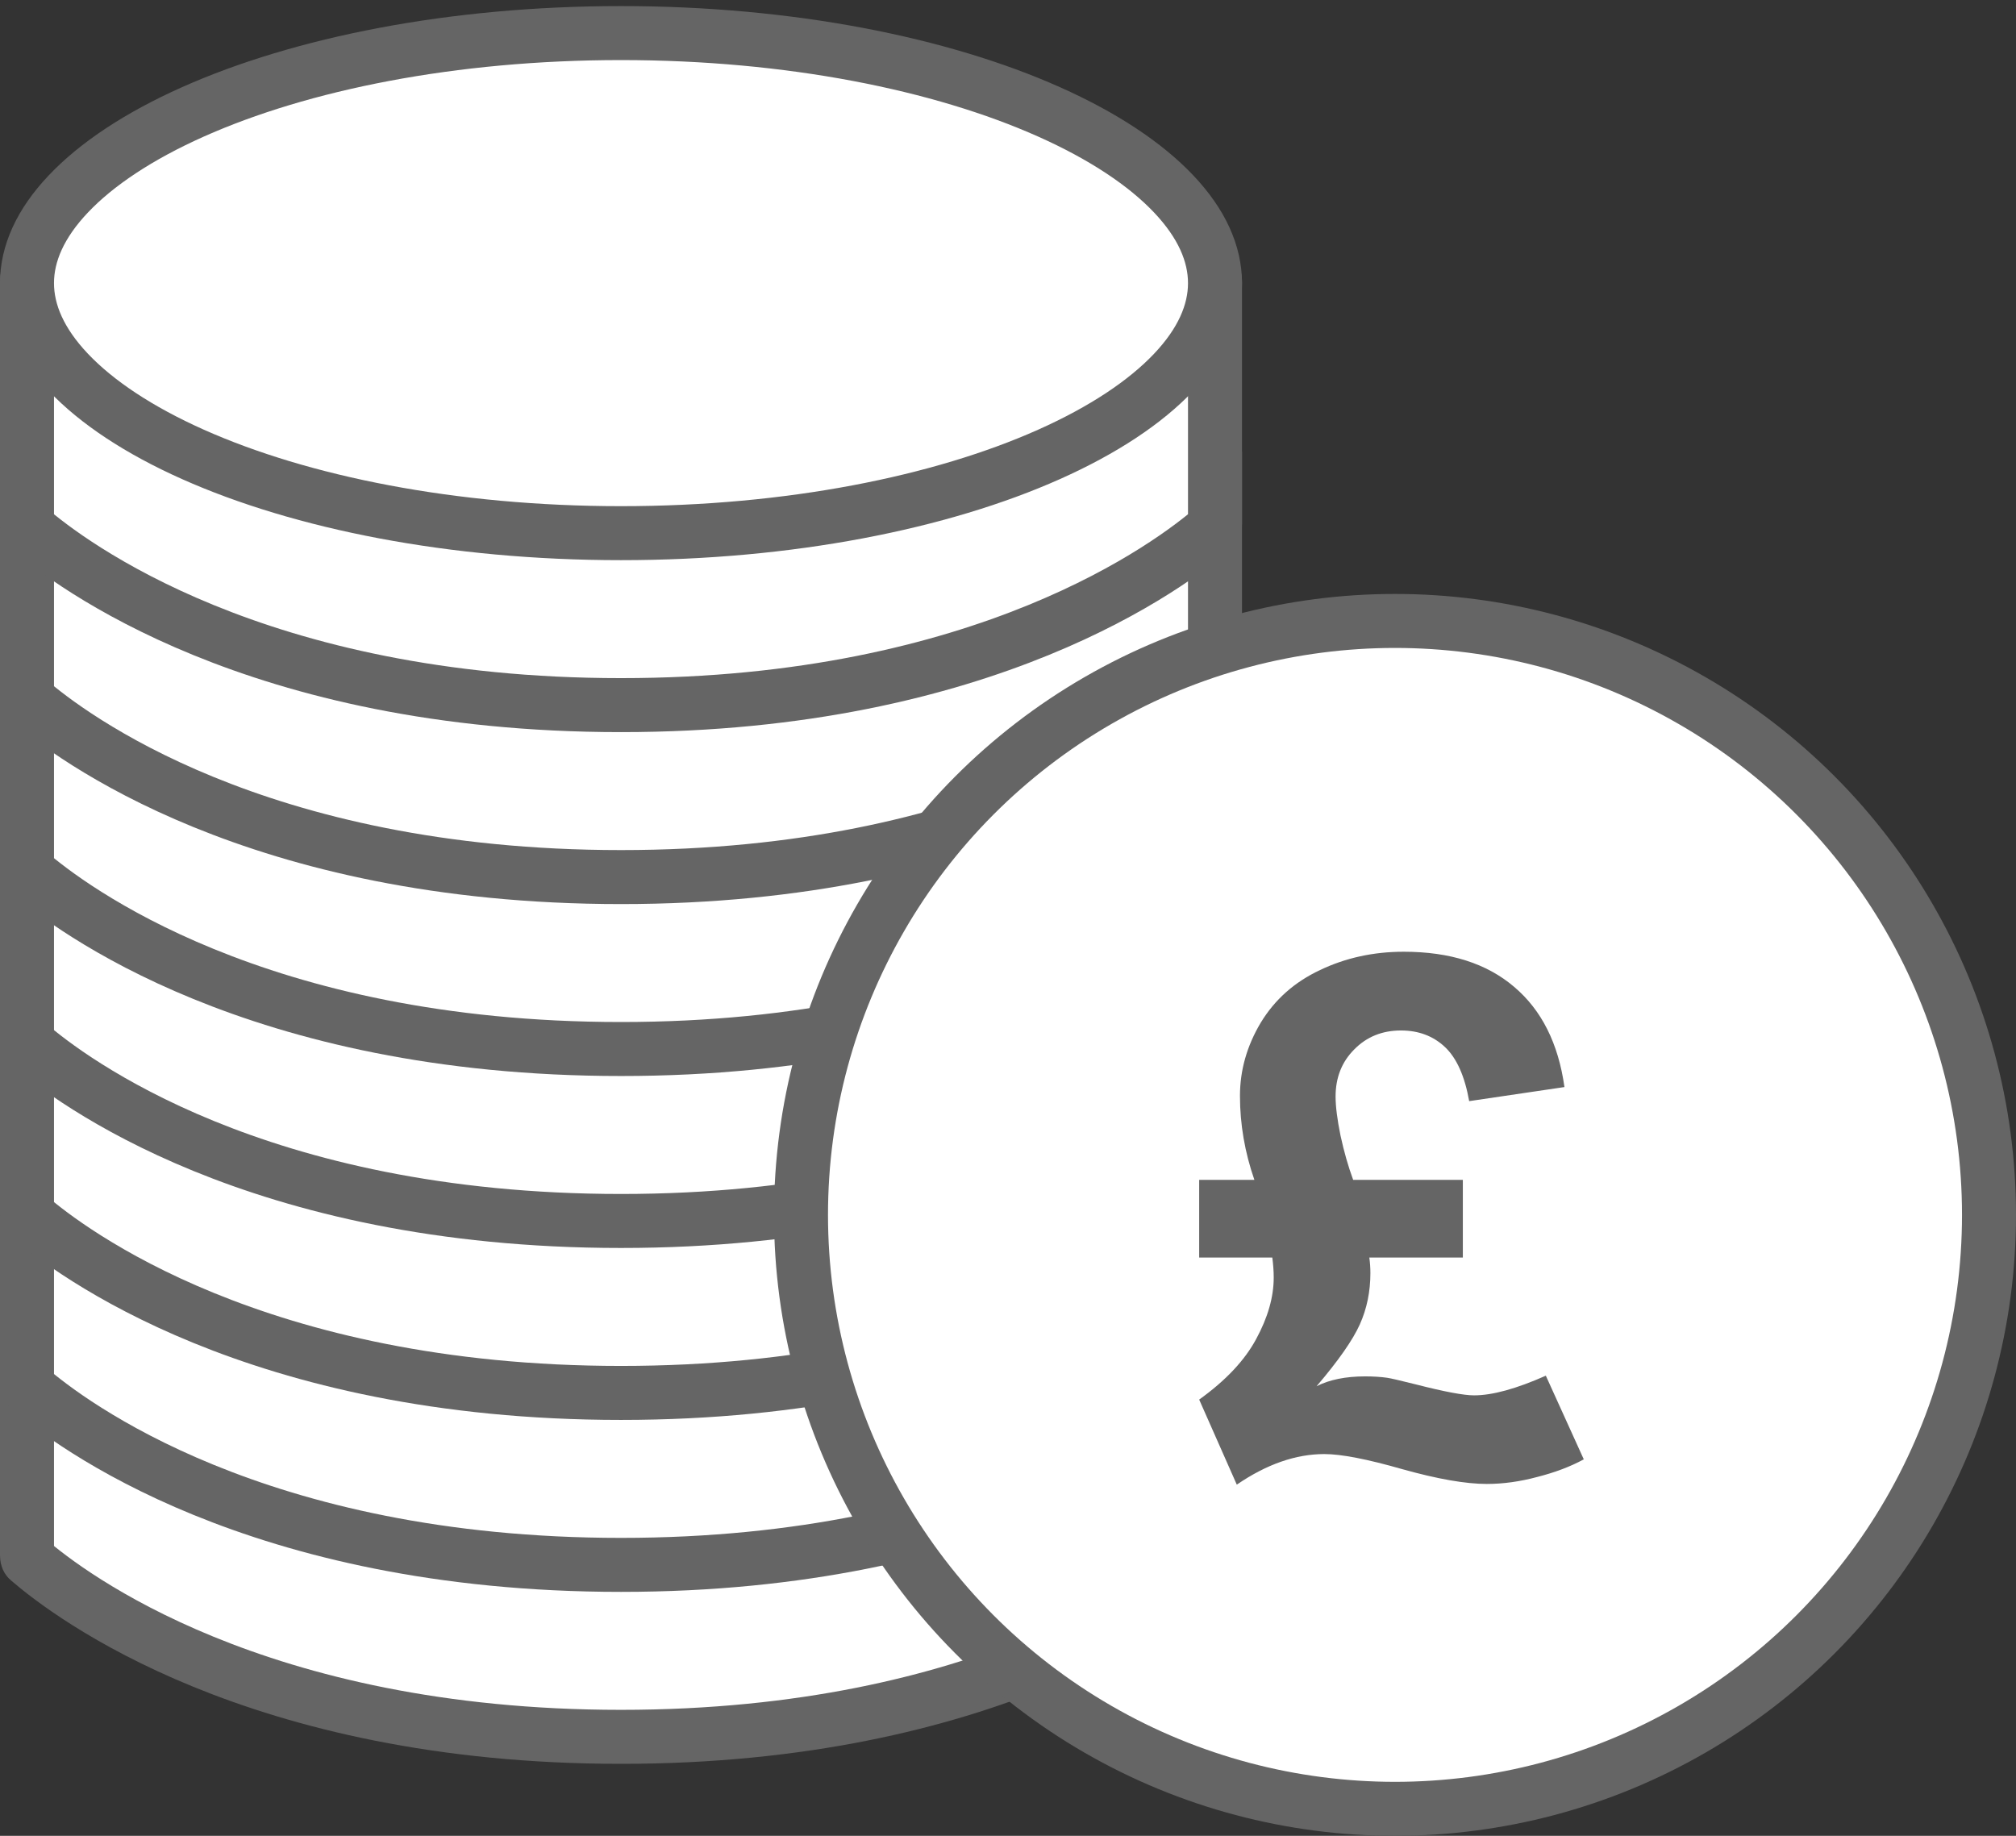 <svg width="112" height="102" viewBox="0 0 112 102" fill="none" xmlns="http://www.w3.org/2000/svg">
<rect x="0" y="0" width="112" height="102" fill="#333333" stroke="none"/>
<path d="M1.5 86.434L1.5 72.928C1.5 72.743 1.597 72.554 1.82 72.422C2.048 72.286 2.304 72.276 2.507 72.375C7.922 75.012 19.677 79.733 34.5 79.733C49.323 79.733 61.078 75.012 66.493 72.375C66.696 72.276 66.952 72.286 67.18 72.422C67.403 72.554 67.5 72.743 67.5 72.928L67.5 86.434C67.5 86.506 67.486 86.559 67.472 86.593C67.458 86.625 67.442 86.646 67.423 86.662C65.113 88.659 54.765 96.5 34.5 96.5C14.235 96.5 3.887 88.659 1.577 86.662C1.558 86.646 1.542 86.625 1.528 86.593C1.514 86.559 1.5 86.506 1.5 86.434Z" fill="white" stroke="#656565" stroke-width="3"/>
<path d="M1.5 76.88L1.5 63.374C1.5 63.189 1.597 63 1.82 62.868C2.048 62.732 2.304 62.722 2.507 62.821C7.922 65.458 19.677 70.18 34.5 70.18C49.323 70.18 61.078 65.458 66.493 62.821C66.696 62.722 66.952 62.732 67.18 62.868C67.403 63 67.5 63.189 67.5 63.374L67.5 76.88C67.5 76.952 67.486 77.005 67.472 77.039C67.458 77.071 67.442 77.092 67.423 77.108C65.113 79.105 54.765 86.946 34.5 86.946C14.235 86.946 3.887 79.105 1.577 77.108C1.558 77.092 1.542 77.071 1.528 77.039C1.514 77.005 1.5 76.952 1.5 76.88Z" fill="white" stroke="#656565" stroke-width="3"/>
<path d="M1.5 67.326L1.5 53.82C1.5 53.636 1.597 53.447 1.82 53.314C2.048 53.179 2.304 53.169 2.507 53.267C7.922 55.904 19.677 60.626 34.5 60.626C49.323 60.626 61.078 55.904 66.493 53.267C66.696 53.169 66.952 53.179 67.18 53.314C67.403 53.447 67.5 53.636 67.5 53.82L67.5 67.326C67.5 67.398 67.486 67.451 67.472 67.485C67.458 67.518 67.442 67.538 67.423 67.554C65.113 69.551 54.765 77.392 34.5 77.392C14.235 77.392 3.887 69.551 1.577 67.554C1.558 67.538 1.542 67.518 1.528 67.485C1.514 67.451 1.5 67.398 1.5 67.326Z" fill="white" stroke="#656565" stroke-width="3"/>
<path d="M1.5 57.772L1.5 44.266C1.5 44.082 1.597 43.893 1.82 43.76C2.048 43.625 2.304 43.615 2.507 43.713C7.922 46.35 19.677 51.072 34.5 51.072C49.323 51.072 61.078 46.35 66.493 43.713C66.696 43.615 66.952 43.625 67.18 43.76C67.403 43.893 67.5 44.082 67.5 44.266L67.5 57.772C67.5 57.844 67.486 57.897 67.472 57.931C67.458 57.964 67.442 57.984 67.423 58C65.113 59.997 54.765 67.838 34.5 67.838C14.235 67.838 3.887 59.997 1.577 58C1.558 57.984 1.542 57.964 1.528 57.931C1.514 57.897 1.5 57.844 1.5 57.772Z" fill="white" stroke="#656565" stroke-width="3"/>
<path d="M1.5 48.218L1.5 34.712C1.5 34.528 1.597 34.339 1.82 34.206C2.048 34.071 2.304 34.061 2.507 34.159C7.922 36.797 19.677 41.518 34.5 41.518C49.323 41.518 61.078 36.797 66.493 34.159C66.696 34.061 66.952 34.071 67.18 34.206C67.403 34.339 67.5 34.528 67.5 34.712L67.5 48.218C67.5 48.29 67.486 48.343 67.472 48.377C67.458 48.41 67.442 48.43 67.423 48.446C65.113 50.444 54.765 58.284 34.5 58.284C14.235 58.284 3.887 50.444 1.577 48.446C1.558 48.43 1.542 48.41 1.528 48.377C1.514 48.343 1.5 48.29 1.5 48.218Z" fill="white" stroke="#656565" stroke-width="3"/>
<path d="M1.5 38.665L1.5 25.159C1.5 24.974 1.597 24.785 1.82 24.653C2.048 24.517 2.304 24.507 2.507 24.606C7.922 27.243 19.677 31.964 34.5 31.964C49.323 31.964 61.078 27.243 66.493 24.606C66.696 24.507 66.952 24.517 67.18 24.653C67.403 24.785 67.5 24.974 67.5 25.159L67.5 38.665C67.5 38.737 67.486 38.789 67.472 38.824C67.458 38.856 67.442 38.877 67.423 38.892C65.113 40.89 54.765 48.731 34.5 48.731C14.235 48.731 3.887 40.89 1.577 38.892C1.558 38.877 1.542 38.856 1.528 38.824C1.514 38.789 1.5 38.737 1.5 38.665Z" fill="white" stroke="#656565" stroke-width="3"/>
<path d="M1.5 29.111L1.5 15.605C1.5 15.42 1.597 15.231 1.82 15.099C2.048 14.963 2.304 14.953 2.507 15.052C7.922 17.689 19.677 22.41 34.5 22.41C49.323 22.41 61.078 17.689 66.493 15.052C66.696 14.953 66.952 14.963 67.18 15.099C67.403 15.231 67.5 15.42 67.5 15.605L67.5 29.111C67.5 29.183 67.486 29.236 67.472 29.27C67.458 29.302 67.442 29.323 67.423 29.338C65.113 31.336 54.765 39.177 34.5 39.177C14.235 39.177 3.887 31.336 1.577 29.338C1.558 29.323 1.542 29.302 1.528 29.27C1.514 29.236 1.5 29.183 1.5 29.111Z" fill="white" stroke="#656565" stroke-width="3"/>
<path d="M67.5 15.731C67.5 17.37 66.762 19.043 65.2 20.69C63.631 22.345 61.291 23.903 58.284 25.245C52.274 27.926 43.867 29.623 34.5 29.623C25.133 29.623 16.726 27.926 10.716 25.245C7.709 23.903 5.369 22.345 3.8 20.69C2.238 19.043 1.5 17.37 1.5 15.731C1.5 14.091 2.238 12.418 3.8 10.771C5.369 9.116 7.709 7.558 10.716 6.217C16.726 3.535 25.133 1.838 34.5 1.838C43.867 1.838 52.274 3.535 58.284 6.217C61.291 7.558 63.631 9.116 65.2 10.771C66.762 12.418 67.5 14.091 67.5 15.731Z" fill="white" stroke="#656565" stroke-width="3"/>
<circle cx="77.5" cy="67.5" r="33" fill="white" stroke="#656565" stroke-width="3"/>
<path d="M85.879 76.434L87.988 81.082C87.246 81.486 86.387 81.811 85.41 82.059C84.447 82.319 83.509 82.449 82.598 82.449C81.426 82.449 79.863 82.176 77.91 81.629C75.957 81.069 74.512 80.789 73.574 80.789C71.986 80.789 70.365 81.356 68.711 82.488L66.621 77.762C68.092 76.707 69.147 75.587 69.785 74.402C70.436 73.204 70.762 72.065 70.762 70.984C70.762 70.633 70.736 70.262 70.684 69.871H66.621V65.555H69.688C69.154 64.018 68.887 62.462 68.887 60.887C68.887 59.467 69.271 58.113 70.039 56.824C70.82 55.535 71.921 54.559 73.34 53.895C74.759 53.217 76.309 52.879 77.988 52.879C80.553 52.879 82.598 53.53 84.121 54.832C85.644 56.121 86.576 57.977 86.914 60.398L81.621 61.18C81.374 59.786 80.924 58.784 80.273 58.172C79.622 57.56 78.809 57.254 77.832 57.254C76.79 57.254 75.924 57.605 75.234 58.309C74.544 58.999 74.199 59.871 74.199 60.926C74.199 61.473 74.29 62.195 74.473 63.094C74.668 63.992 74.902 64.812 75.176 65.555H81.269V69.871H76.074C76.113 70.158 76.133 70.444 76.133 70.731C76.133 71.759 75.938 72.71 75.547 73.582C75.156 74.454 74.356 75.6 73.144 77.019C73.861 76.655 74.759 76.473 75.84 76.473C76.296 76.473 76.706 76.499 77.07 76.551C77.253 76.577 77.787 76.701 78.672 76.922C80.247 77.326 81.322 77.527 81.894 77.527C82.91 77.527 84.238 77.163 85.879 76.434Z" fill="#656565"/>
</svg>
